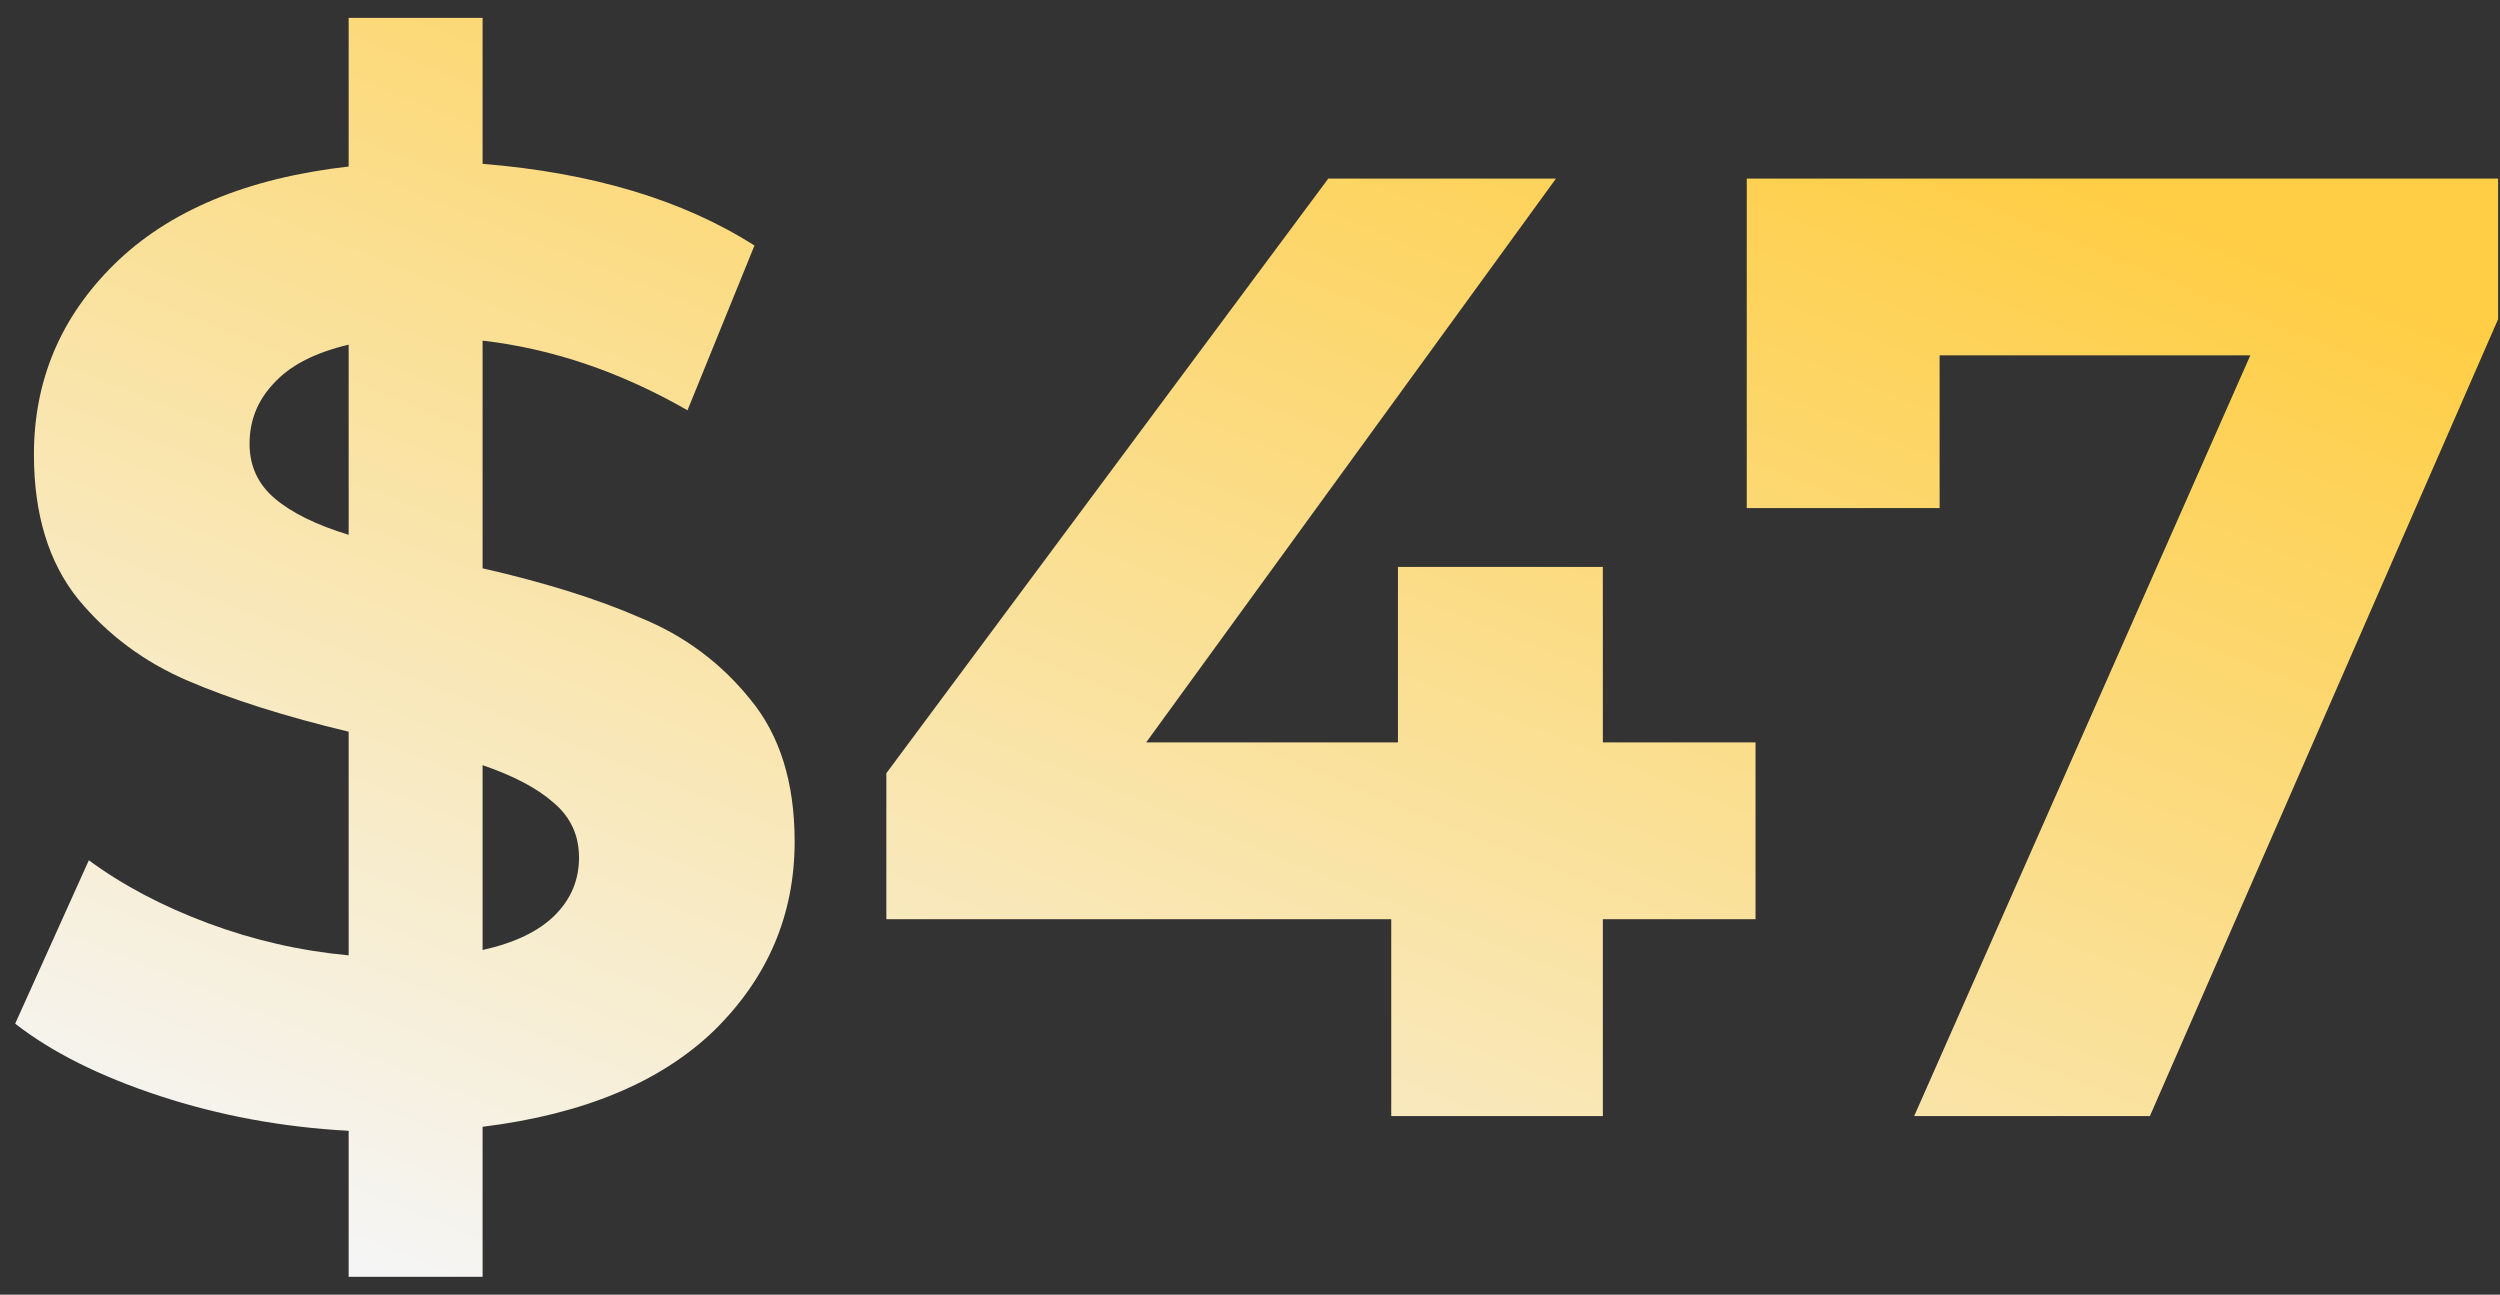 <?xml version="1.0" encoding="UTF-8"?> <svg xmlns="http://www.w3.org/2000/svg" width="112" height="58" viewBox="0 0 112 58" fill="none"><rect x="0" y="0" width="112" height="58" fill="#333333" stroke="none"/><path d="M35.6 37.7C35.6 40.98 34.4 43.8 32 46.16C29.6 48.48 26.14 49.92 21.62 50.48V57.2H15.62V50.66C12.66 50.5 9.84 49.98 7.16 49.1C4.48 48.22 2.32 47.14 0.68 45.86L3.98 38.54C5.5 39.66 7.28 40.6 9.32 41.36C11.36 42.12 13.46 42.6 15.62 42.8V32.78C12.78 32.1 10.38 31.34 8.42 30.5C6.46 29.66 4.82 28.44 3.5 26.84C2.18 25.2 1.52 23.04 1.52 20.36C1.52 17.04 2.72 14.2 5.12 11.84C7.56 9.44 11.06 7.98 15.62 7.46V0.8H21.62V7.34C26.54 7.74 30.6 8.96 33.8 11L30.8 18.38C27.8 16.66 24.74 15.62 21.62 15.26V25.46C24.42 26.1 26.78 26.84 28.7 27.68C30.66 28.48 32.3 29.7 33.62 31.34C34.94 32.94 35.6 35.06 35.6 37.7ZM11.18 19.88C11.18 20.88 11.56 21.7 12.32 22.34C13.08 22.98 14.18 23.52 15.62 23.96V15.44C14.1 15.8 12.98 16.38 12.26 17.18C11.54 17.94 11.18 18.84 11.18 19.88ZM21.62 42.56C23.06 42.24 24.14 41.72 24.86 41C25.58 40.28 25.94 39.42 25.94 38.42C25.94 37.42 25.56 36.6 24.8 35.96C24.08 35.32 23.02 34.76 21.62 34.28V42.56ZM78.648 41.18H71.808V50H62.328V41.18H39.708V34.64L59.508 8H69.708L51.348 33.26H62.628V25.4H71.808V33.26H78.648V41.18ZM111.915 8V14.3L96.315 50H85.755L100.815 15.92H86.895V22.76H78.255V8H111.915Z" fill="url(#paint0_linear_2810_236)"></path><defs><linearGradient id="paint0_linear_2810_236" x1="92.067" y1="7.375" x2="64.291" y2="75.926" gradientUnits="userSpaceOnUse"><stop stop-color="#FFCE45"></stop><stop offset="1" stop-color="#F5F5F5"></stop></linearGradient></defs></svg> 